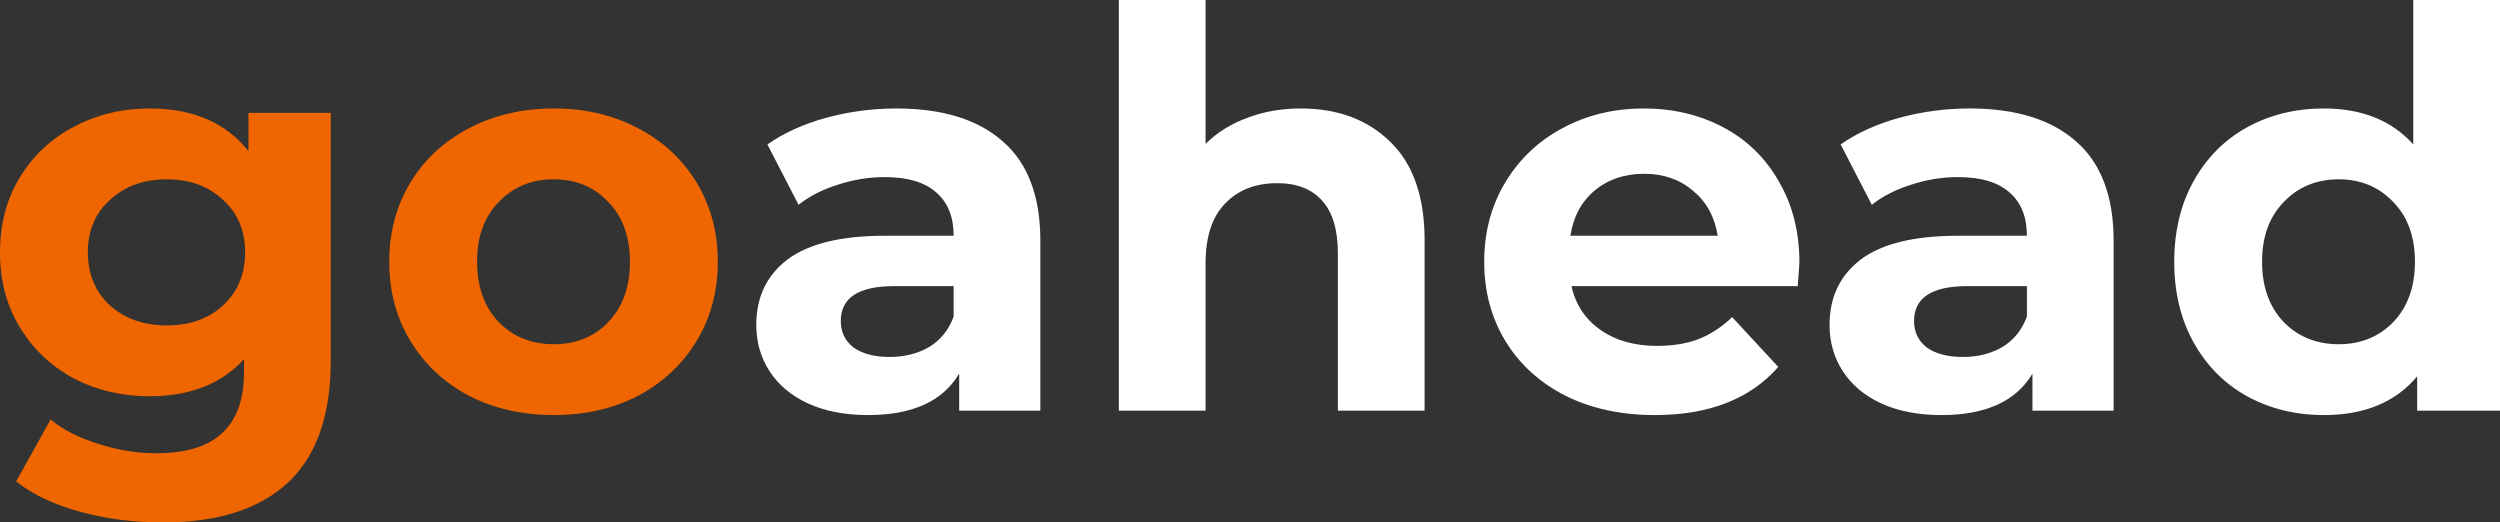 <svg width="847" height="177" viewBox="0 0 847 177" fill="none" xmlns="http://www.w3.org/2000/svg">
<rect x="0" y="0" width="847" height="177" fill="#333333" stroke="none"/>
<path d="M112.062 38.25V122.25C112.062 140.75 107.228 154.5 97.56 163.5C87.892 172.5 73.766 177 55.184 177C45.39 177 36.098 175.812 27.309 173.437C18.52 171.062 11.238 167.625 5.462 163.125L17.139 142.125C21.408 145.625 26.807 148.375 33.336 150.375C39.865 152.5 46.394 153.563 52.923 153.563C63.094 153.563 70.565 151.25 75.336 146.625C80.233 142.125 82.681 135.25 82.681 126V121.687C75.022 130.062 64.35 134.25 50.663 134.25C41.372 134.25 32.834 132.25 25.049 128.25C17.39 124.125 11.3 118.375 6.78 111C2.26 103.625 0 95.125 0 85.5C0 75.875 2.26 67.375 6.78 60C11.3 52.625 17.39 46.938 25.049 42.938C32.834 38.812 41.372 36.75 50.663 36.75C65.354 36.75 76.529 41.562 84.188 51.188V38.25H112.062ZM56.502 110.25C64.287 110.25 70.627 108 75.524 103.5C80.547 98.875 83.058 92.875 83.058 85.5C83.058 78.125 80.547 72.188 75.524 67.688C70.627 63.062 64.287 60.75 56.502 60.75C48.717 60.75 42.314 63.062 37.291 67.688C32.269 72.188 29.758 78.125 29.758 85.5C29.758 92.875 32.269 98.875 37.291 103.5C42.314 108 48.717 110.25 56.502 110.25ZM187.623 140.625C176.951 140.625 167.346 138.438 158.807 134.062C150.395 129.562 143.803 123.375 139.032 115.5C134.26 107.625 131.875 98.688 131.875 88.688C131.875 78.688 134.26 69.75 139.032 61.875C143.803 54 150.395 47.875 158.807 43.5C167.346 39 176.951 36.75 187.623 36.75C198.296 36.75 207.839 39 216.251 43.5C224.664 47.875 231.256 54 236.027 61.875C240.798 69.75 243.184 78.688 243.184 88.688C243.184 98.688 240.798 107.625 236.027 115.5C231.256 123.375 224.664 129.562 216.251 134.062C207.839 138.438 198.296 140.625 187.623 140.625ZM187.623 116.625C195.157 116.625 201.31 114.125 206.081 109.125C210.978 104 213.426 97.188 213.426 88.688C213.426 80.188 210.978 73.438 206.081 68.438C201.31 63.312 195.157 60.75 187.623 60.75C180.09 60.75 173.875 63.312 168.978 68.438C164.081 73.438 161.633 80.188 161.633 88.688C161.633 97.188 164.081 104 168.978 109.125C173.875 114.125 180.09 116.625 187.623 116.625Z" fill="#EF6600"/>
<path d="M303.693 36.75C319.387 36.75 331.441 40.5 339.853 48C348.266 55.375 352.472 66.562 352.472 81.562V139.125H324.974V126.562C319.45 135.937 309.154 140.625 294.087 140.625C286.303 140.625 279.523 139.312 273.747 136.687C268.097 134.062 263.765 130.438 260.751 125.812C257.738 121.188 256.231 115.937 256.231 110.062C256.231 100.687 259.747 93.312 266.778 87.938C273.935 82.562 284.922 79.875 299.738 79.875H323.091C323.091 73.5 321.145 68.625 317.252 65.25C313.36 61.75 307.521 60 299.738 60C294.339 60 289.002 60.875 283.729 62.625C278.581 64.25 274.186 66.5 270.545 69.375L259.998 48.938C265.523 45.062 272.114 42.062 279.774 39.938C287.558 37.812 295.531 36.75 303.693 36.75ZM301.433 120.938C306.454 120.938 310.912 119.813 314.804 117.563C318.696 115.188 321.459 111.75 323.091 107.25V96.938H302.939C290.886 96.938 284.859 100.875 284.859 108.75C284.859 112.5 286.303 115.5 289.191 117.75C292.204 119.875 296.285 120.938 301.433 120.938ZM440.653 36.75C453.209 36.75 463.316 40.5 470.976 48C478.76 55.5 482.653 66.625 482.653 81.375V139.125H453.272V85.875C453.272 77.875 451.514 71.938 447.998 68.062C444.482 64.062 439.397 62.062 432.743 62.062C425.335 62.062 419.433 64.375 415.039 69C410.644 73.5 408.447 80.25 408.447 89.25V139.125H379.066V0H408.447V48.75C412.339 44.875 417.048 41.938 422.572 39.938C428.097 37.812 434.124 36.75 440.653 36.75ZM609.641 89.062C609.641 89.438 609.453 92.062 609.076 96.938H532.422C533.803 103.187 537.067 108.125 542.215 111.75C547.363 115.375 553.767 117.187 561.426 117.187C566.7 117.187 571.345 116.438 575.363 114.938C579.507 113.313 583.336 110.812 586.852 107.437L602.484 124.313C592.942 135.188 579.005 140.625 560.673 140.625C549.247 140.625 539.139 138.438 530.35 134.062C521.561 129.562 514.78 123.375 510.009 115.5C505.238 107.625 502.852 98.688 502.852 88.688C502.852 78.812 505.175 69.938 509.821 62.062C514.592 54.062 521.058 47.875 529.22 43.5C537.507 39 546.736 36.75 556.906 36.75C566.825 36.75 575.803 38.875 583.839 43.125C591.874 47.375 598.152 53.5 602.673 61.5C607.318 69.375 609.641 78.562 609.641 89.062ZM557.094 58.875C550.44 58.875 544.852 60.75 540.332 64.5C535.812 68.25 533.049 73.375 532.045 79.875H581.955C580.951 73.5 578.188 68.438 573.668 64.688C569.148 60.812 563.623 58.875 557.094 58.875ZM667.314 36.75C683.009 36.75 695.063 40.5 703.475 48C711.888 55.375 716.094 66.562 716.094 81.562V139.125H688.596V126.562C683.072 135.937 672.776 140.625 657.709 140.625C649.924 140.625 643.144 139.312 637.368 136.687C631.718 134.062 627.386 130.438 624.372 125.812C621.359 121.188 619.852 115.937 619.852 110.062C619.852 100.687 623.368 93.312 630.399 87.938C637.556 82.562 648.543 79.875 663.359 79.875H686.713C686.713 73.5 684.767 68.625 680.875 65.25C676.982 61.75 671.144 60 663.359 60C657.96 60 652.623 60.875 647.35 62.625C642.202 64.25 637.807 66.5 634.166 69.375L623.619 48.938C629.144 45.062 635.736 42.062 643.395 39.938C651.18 37.812 659.153 36.75 667.314 36.75ZM665.054 120.938C670.076 120.938 674.534 119.813 678.426 117.563C682.318 115.188 685.081 111.75 686.713 107.25V96.938H666.561C654.507 96.938 648.48 100.875 648.48 108.75C648.48 112.5 649.924 115.5 652.812 117.75C655.825 119.875 659.906 120.938 665.054 120.938ZM847 0V139.125H818.937V127.5C811.655 136.25 801.108 140.625 787.296 140.625C777.754 140.625 769.09 138.5 761.305 134.25C753.646 130 747.619 123.938 743.225 116.063C738.83 108.188 736.633 99.062 736.633 88.688C736.633 78.312 738.83 69.188 743.225 61.312C747.619 53.438 753.646 47.375 761.305 43.125C769.09 38.875 777.754 36.75 787.296 36.75C800.229 36.75 810.337 40.812 817.619 48.938V0H847ZM792.381 116.625C799.789 116.625 805.942 114.125 810.839 109.125C815.735 104 818.184 97.188 818.184 88.688C818.184 80.188 815.735 73.438 810.839 68.438C805.942 63.312 799.789 60.75 792.381 60.75C784.848 60.75 778.633 63.312 773.736 68.438C768.839 73.438 766.39 80.188 766.39 88.688C766.39 97.188 768.839 104 773.736 109.125C778.633 114.125 784.848 116.625 792.381 116.625Z" fill="white"/>
</svg>
